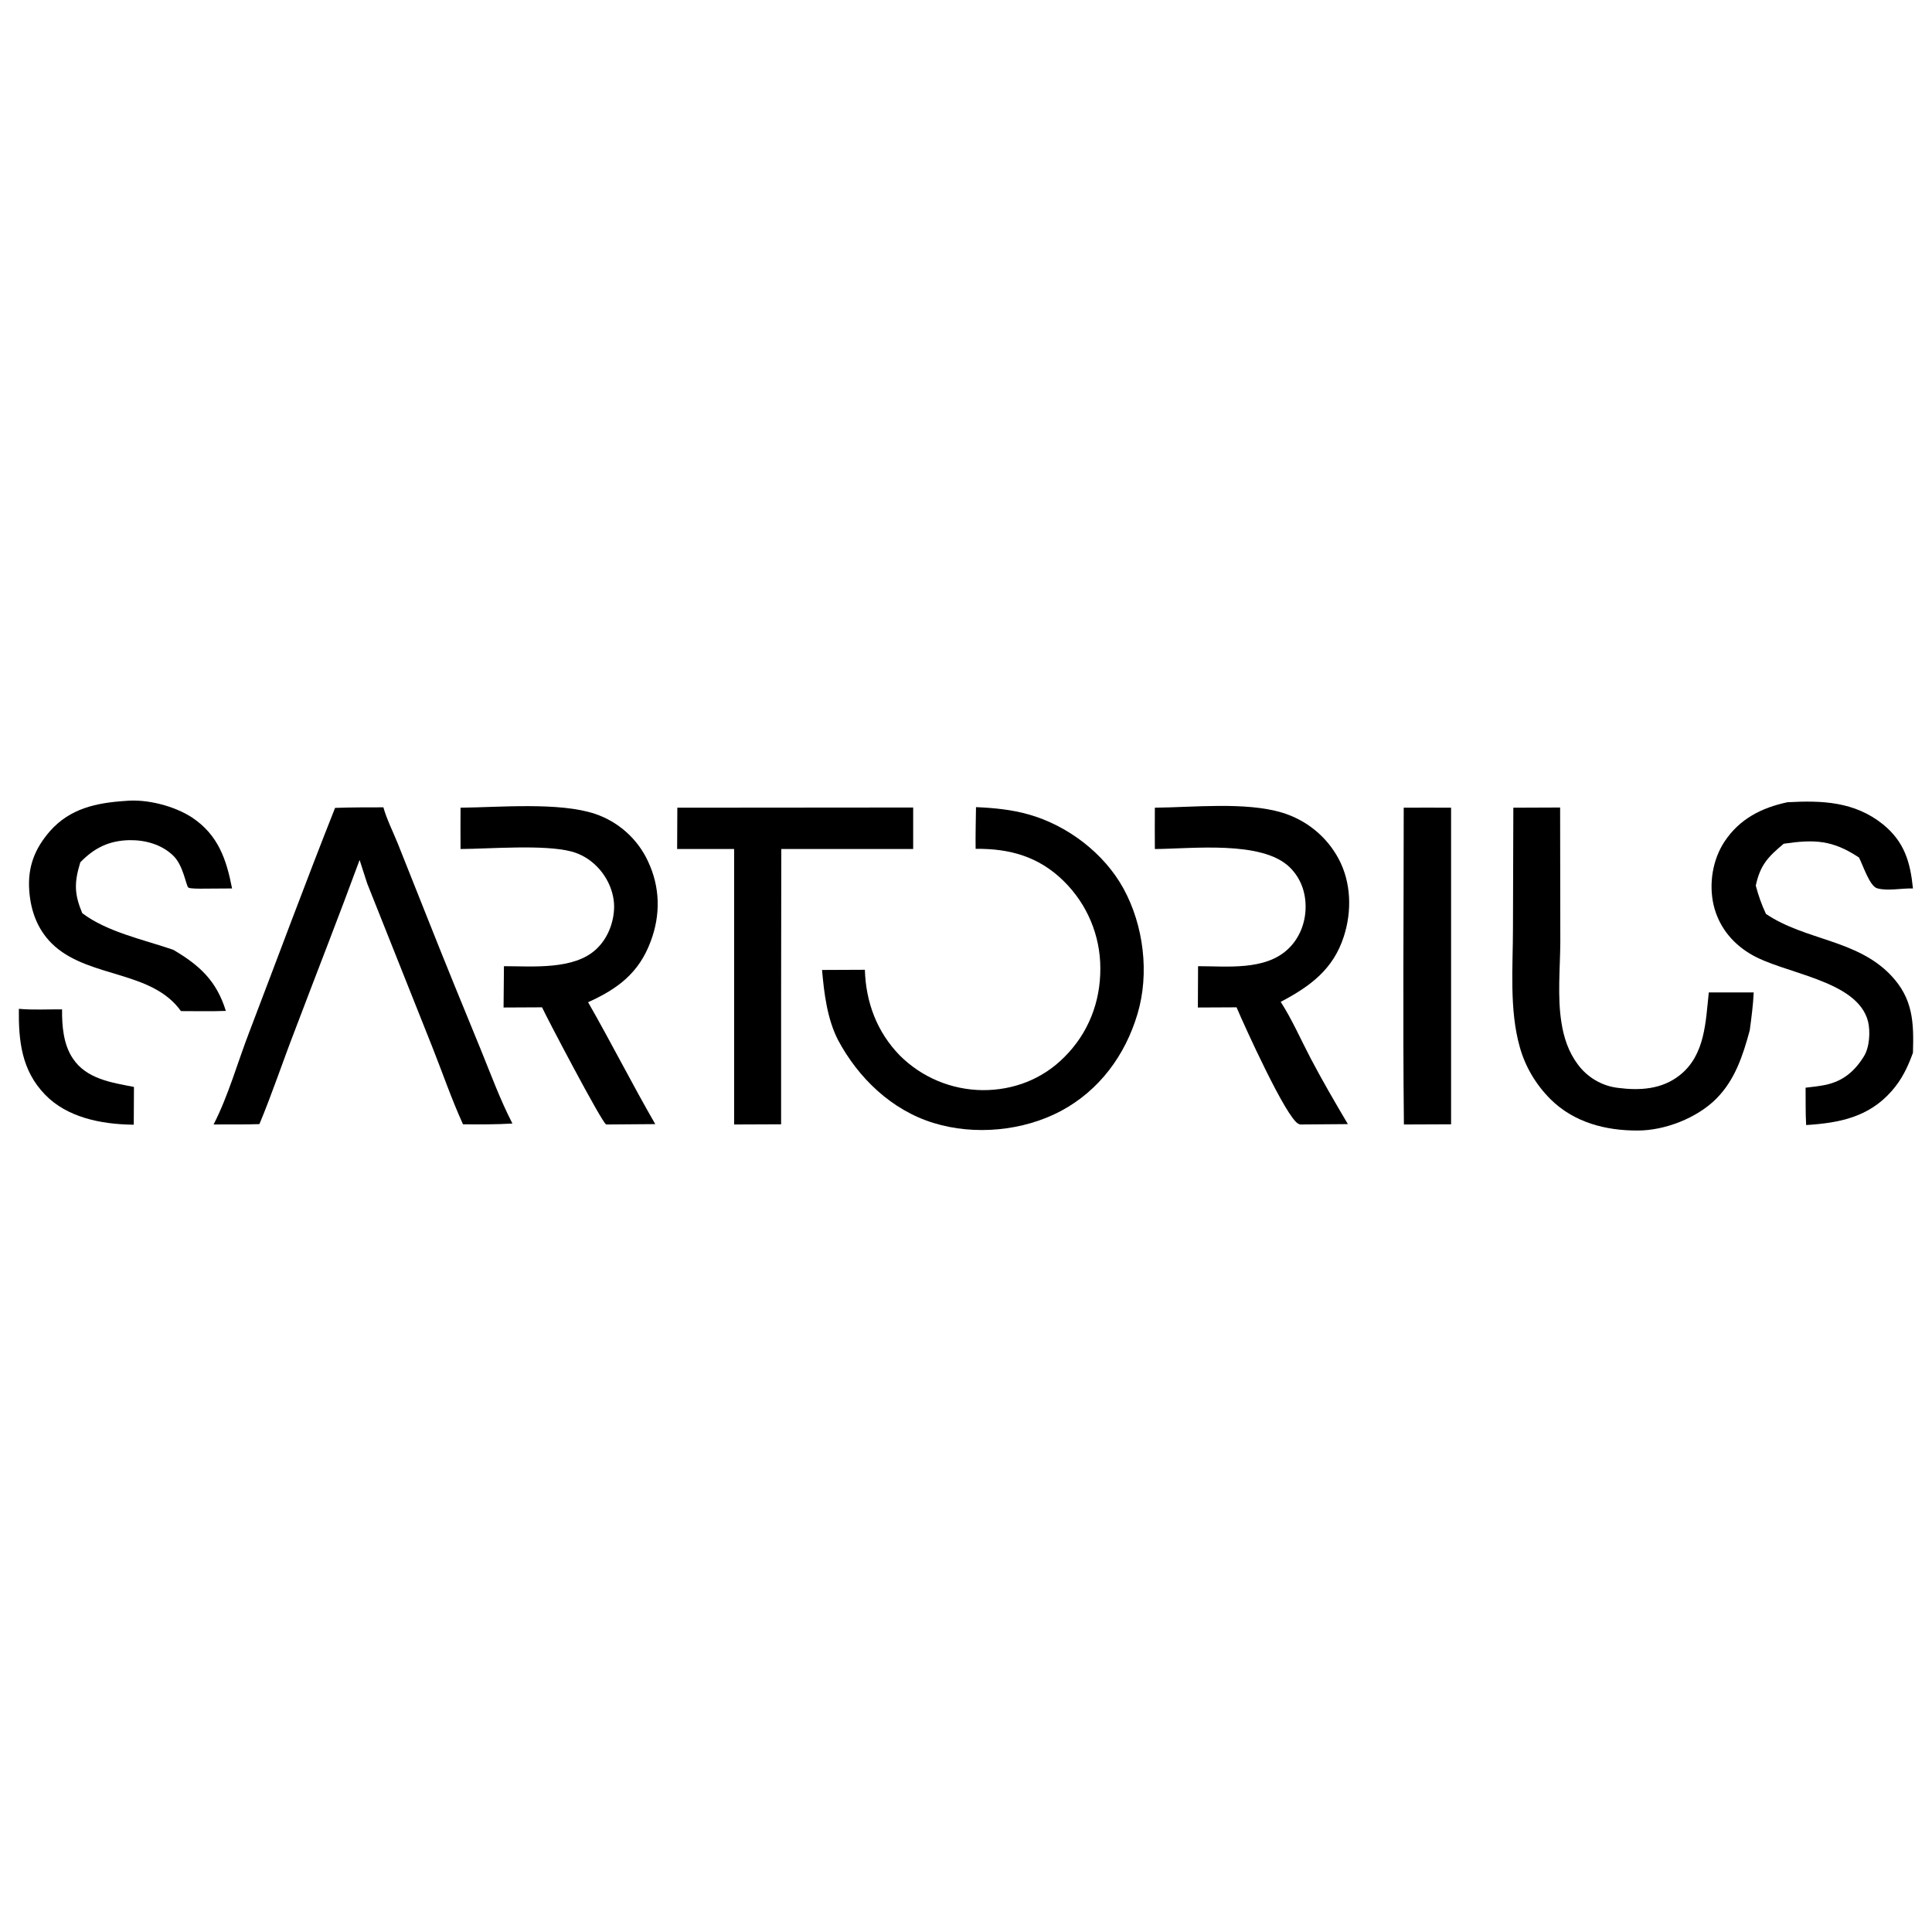 <svg baseProfile="tiny-ps" version="1.2" xmlns="http://www.w3.org/2000/svg" preserveAspectRatio="xMidYMid meet" viewBox="0 0 1024 1024" width="256" height="256"><title>Company Logo</title><desc>Vectorized image</desc>
<path transform="translate(0,0)" fill="rgb(255,255,255)" d="M 0 0 L 1024 0 L 1024 1024 L 0 1024 L 0 0 z"/>
<path transform="translate(0,0)" fill="rgb(0,0,0)" d="M 177.6 428.2 C 186.2 427.9 194.7 427.9 203.2 427.9 C 205.0 434.3 208.3 440.8 210.8 447.0 L 226.8 487.2 C 236.0 510.4 245.4 533.4 254.9 556.5 C 260.2 569.5 265.1 582.9 271.6 595.5 C 262.8 596.0 254.2 596.0 245.4 595.9 C 239.3 582.5 234.4 568.2 229.0 554.6 L 194.6 468.2 L 190.6 455.8 C 179.5 486.0 167.7 516.0 156.3 546.1 C 149.9 562.6 144.3 579.5 137.5 595.8 C 129.4 596.1 121.3 595.9 113.2 596.0 C 121.0 580.9 126.0 562.8 132.2 546.8 C 147.3 507.3 162.0 467.5 177.6 428.2 z"/>
<path transform="translate(0,0)" fill="rgb(0,0,0)" d="M 517.3 427.8 C 526.8 428.2 536.2 429.1 545.3 431.7 C 565.8 437.5 585.2 452.2 595.5 471.0 C 606.2 490.6 609.3 516.0 602.9 537.4 C 596.4 559.3 582.7 577.9 562.4 588.8 C 542.3 599.5 516.5 601.9 494.8 595.2 C 472.6 588.4 454.9 571.4 444.1 551.1 C 438.4 539.8 436.8 526.6 435.7 514.1 L 458.4 514.0 C 458.9 531.2 464.8 547.0 476.9 559.4 C 488.5 571.0 504.2 577.6 520.7 577.8 C 537.1 577.9 552.5 572.0 564.1 560.3 C 576.8 547.7 583.3 531.1 583.2 513.2 C 583.2 495.8 576.2 479.2 563.8 467.0 C 550.6 454.0 535.2 449.7 517.1 449.9 C 517.0 442.5 517.2 435.2 517.3 427.8 z"/>
<path transform="translate(0,0)" fill="rgb(0,0,0)" d="M 947.4 425.2 C 965.7 424.2 982.9 424.8 998.0 436.9 C 1009.4 446.2 1012.5 456.9 1013.9 470.9 C 1008.1 470.7 1000.3 472.4 994.9 470.8 C 990.9 469.6 987.4 458.5 985.3 454.5 C 971.3 445.2 961.7 444.8 945.4 447.2 C 937.0 454.2 932.9 458.6 930.6 469.4 C 932.0 474.7 933.7 479.5 936.0 484.4 C 956.9 498.5 984.1 497.9 1002.2 516.9 C 1014.0 529.3 1014.4 541.9 1013.9 558.0 C 1011.1 565.7 1008.0 572.2 1002.6 578.3 C 990.4 592.2 974.7 595.2 957.3 596.3 C 956.9 589.7 957.1 583.0 957.0 576.5 C 960.5 576.1 964.2 575.7 967.6 575.0 C 976.9 573.0 983.0 567.8 987.9 559.9 C 990.9 555.1 991.4 546.8 990.1 541.4 C 984.4 519.1 944.8 516.2 927.4 505.4 C 917.7 499.5 910.8 490.7 908.2 479.5 C 905.7 468.3 907.7 455.7 914.0 446.1 C 922.0 434.0 933.7 428.1 947.4 425.2 z"/>
<path transform="translate(0,0)" fill="rgb(0,0,0)" d="M 802.1 428.1 L 826.9 428.0 L 827.0 499.5 C 826.9 513.1 825.4 528.5 827.6 542.0 C 828.8 549.9 831.4 557.7 836.3 564.2 C 841.4 571.1 849.1 575.6 857.6 576.6 C 869.2 578.1 880.9 577.4 890.4 569.8 C 903.8 559.1 904.0 541.6 905.7 526.0 L 929.5 526.0 C 929.2 532.7 928.3 539.4 927.4 546.1 C 923.8 559.4 919.6 572.4 909.6 582.4 C 899.4 592.6 882.4 599.2 868.1 599.2 C 851.0 599.3 834.2 594.9 821.8 582.6 C 814.1 574.9 808.4 565.4 805.5 554.9 C 799.9 535.1 801.9 512.4 801.9 491.9 L 802.1 428.1 z"/>
<path transform="translate(0,0)" fill="rgb(0,0,0)" d="M 244.1 428.1 C 264.6 427.9 296.5 425.0 315.5 431.4 C 327.8 435.6 337.9 444.6 343.4 456.4 C 349.9 470.1 350.2 484.8 344.9 498.9 C 338.7 515.7 327.4 524.1 311.7 531.2 C 323.9 552.5 335.0 574.5 347.3 595.8 L 321.9 596.0 C 321.6 596.0 321.4 596.0 321.2 595.9 C 319.0 595.0 289.7 539.2 287.3 533.9 L 266.9 534.0 L 267.1 512.1 C 282.2 512.1 304.3 514.2 316.1 503.0 C 322.1 497.4 325.4 488.9 325.5 480.7 C 325.5 472.6 321.8 464.6 316.1 459.0 C 312.4 455.3 307.8 452.6 302.8 451.3 C 288.3 447.5 259.7 449.9 244.1 450.0 C 244.0 442.7 244.1 435.4 244.1 428.1 z"/>
<path transform="translate(0,0)" fill="rgb(0,0,0)" d="M 359.0 428.1 L 484.0 428.0 L 484.0 450.0 L 414.1 450.0 L 414.0 526.5 L 414 595.9 L 389.1 596.0 L 389.1 450.0 L 358.9 450.0 L 359.0 428.1 z"/>
<path transform="translate(0,0)" fill="rgb(0,0,0)" d="M 612.1 428.1 C 632.5 427.9 660.2 424.9 679.5 430.7 C 692.4 434.6 703.2 443.4 709.5 455.2 C 716.2 467.7 716.6 483.1 712.2 496.5 C 706.6 513.9 694.2 522.9 678.8 531.0 C 684.8 540.3 689.5 551.1 694.7 561.0 C 700.9 572.8 707.6 584.3 714.4 595.8 L 689.1 596.0 C 688.8 595.9 688.5 595.8 688.3 595.7 C 681.9 593.1 659.3 543.1 655.4 533.9 L 634.9 534.0 L 635.0 512.1 C 650.5 512.1 670.4 514.5 682.6 503.1 C 688.7 497.4 691.9 489.3 692.0 481.0 C 692.1 472.9 689.4 465.4 683.6 459.7 C 668.9 445.3 631.6 449.9 612.1 450.0 C 612.0 442.7 612.1 435.4 612.1 428.1 z"/>
<path transform="translate(0,0)" fill="rgb(0,0,0)" d="M 66.6 424.5 C 77.9 423.4 92.5 427.2 101.8 433.3 C 115.6 442.5 120.0 455.4 123.0 470.9 C 117.8 470.9 112.5 471.0 107.3 471.0 C 106.1 471.0 100.6 471.1 99.8 470.4 C 98.5 469.1 97.2 458.7 91.8 453.5 C 85.7 447.6 77.1 445.2 68.7 445.3 C 57.8 445.5 50.0 449.4 42.6 457.0 L 42.4 457.6 C 39.3 467.9 39.4 474.0 43.6 484.0 C 56.8 494.0 76.1 498.0 91.8 503.4 C 105.8 511.6 114.8 519.9 119.7 535.8 C 111.8 536.1 103.8 535.9 95.9 535.9 C 80.7 514.6 48.4 518.4 29.2 501.7 C 20.4 494.0 16.3 483.5 15.5 472.0 C 14.6 459.5 18.4 449.8 26.5 440.5 C 37.2 428.4 51.2 425.5 66.6 424.5 z"/>
<path transform="translate(0,0)" fill="rgb(0,0,0)" d="M 744.0 428.1 C 752.4 428.0 760.7 428.1 769.1 428.1 L 769.1 595.9 L 744.1 596.0 C 743.5 540.1 744.0 484.0 744.0 428.1 z"/>
<path transform="translate(0,0)" fill="rgb(0,0,0)" d="M 10.0 534.7 C 17.5 535.4 25.4 534.9 32.9 535.0 C 32.8 543.7 33.6 553.6 38.6 561.0 C 45.8 571.9 59.2 573.8 71.0 576.1 L 70.9 596.1 C 70.5 596.1 70.1 596.1 69.8 596.1 C 53.5 595.8 35.6 592.3 23.9 580.2 C 11.4 567.3 9.8 551.7 10.0 534.7 z"/>
</svg>
